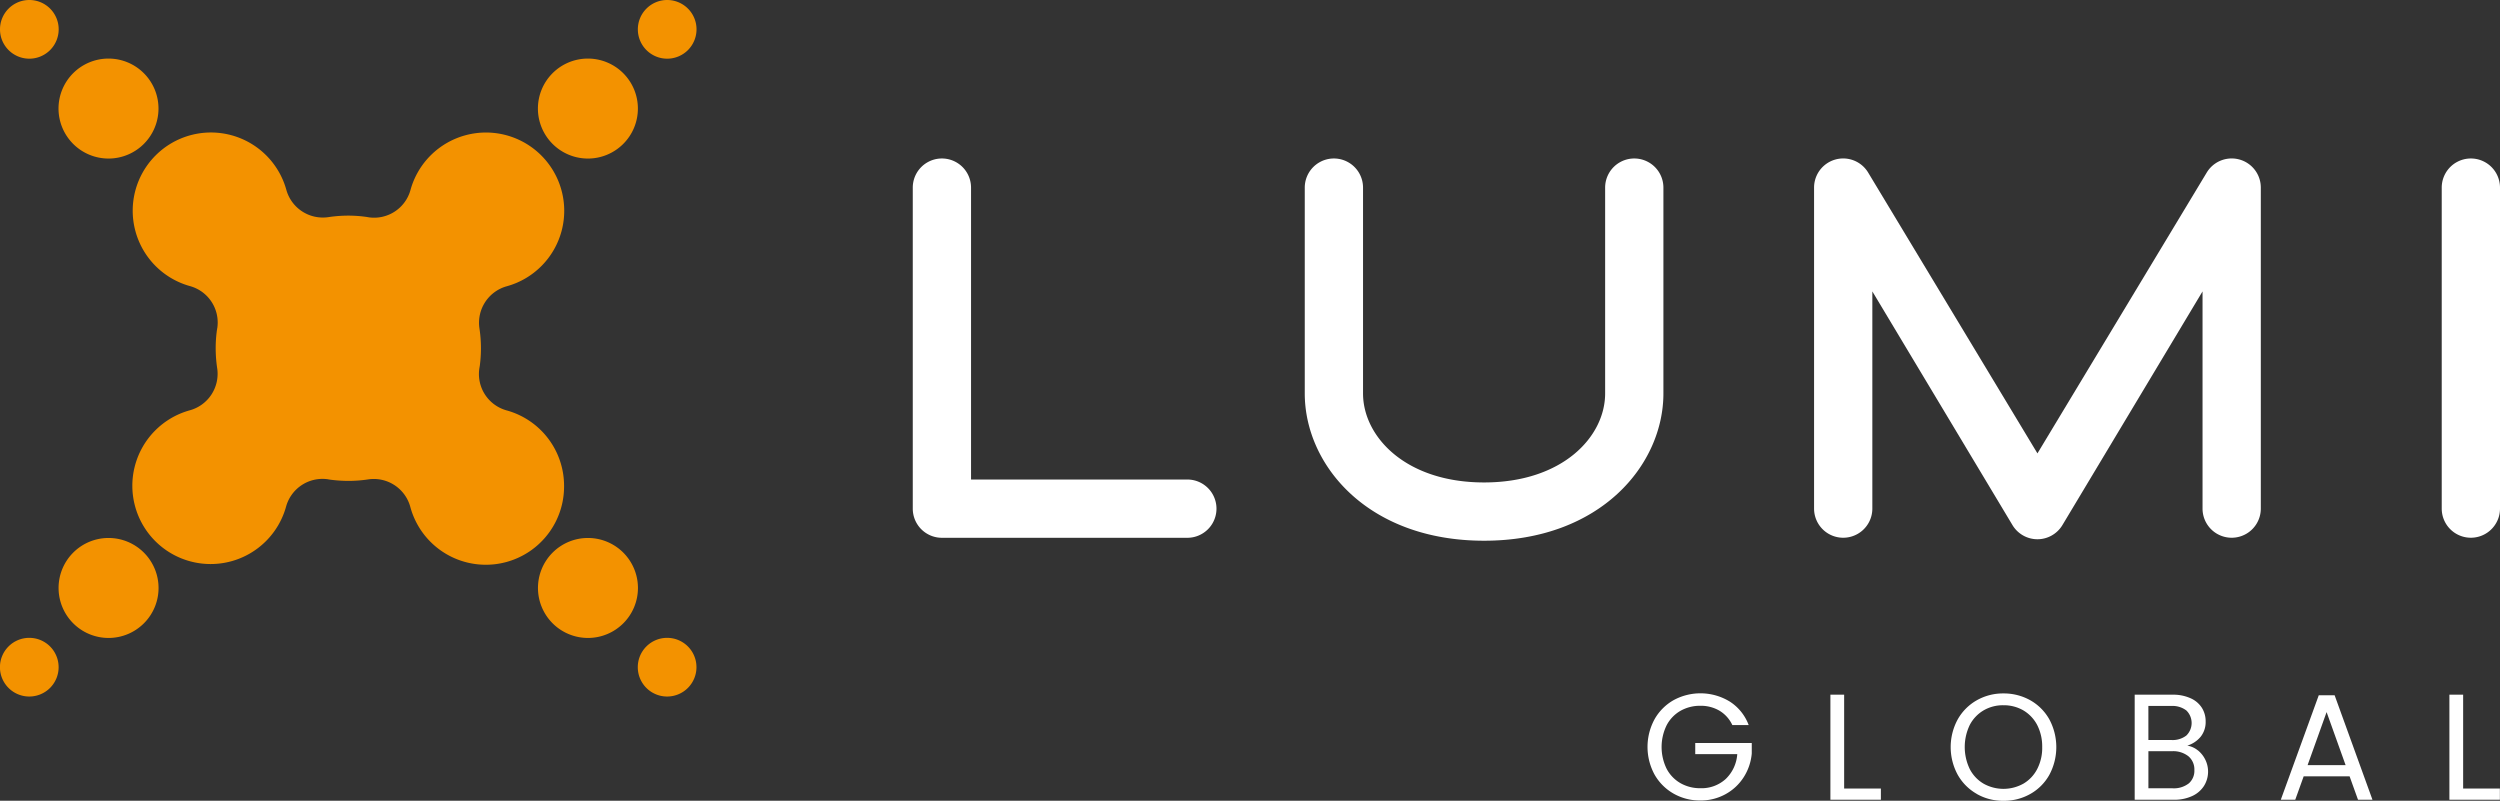 <svg class="header__logo" id="LU-logo_mono" xmlns="http://www.w3.org/2000/svg" width="166.584" height="53.355" viewBox="0 0 166.584 53.355">
  <rect x="0" y="0" width="166.584" height="53.355" fill="#333333" stroke="none"/>
  <g id="Group_1055" data-name="Group 1055" transform="translate(0 0)">
    <g id="header__logo-icon" data-name="Group 1054">
      <path id="Path_433" data-name="Path 433" d="M1.953,109.02a1.955,1.955,0,1,0,1.953,1.953A1.954,1.954,0,0,0,1.953,109.02Z" transform="translate(0 -66.518)" fill="#f39200"></path>
      <path id="Path_434" data-name="Path 434" d="M13.333,91.95a3.331,3.331,0,1,0,3.333,3.333A3.334,3.334,0,0,0,13.333,91.95Z" transform="translate(-6.101 -56.103)" fill="#f39200"></path>
      <path id="Path_435" data-name="Path 435" d="M1.953,3.91A1.955,1.955,0,1,0,0,1.957,1.954,1.954,0,0,0,1.953,3.91Z" transform="translate(0 0)" fill="#f39200"></path>
      <path id="Path_436" data-name="Path 436" d="M13.333,16.673A3.331,3.331,0,1,0,10,13.339,3.334,3.334,0,0,0,13.333,16.673Z" transform="translate(-6.101 -6.108)" fill="#f39200"></path>
      <path id="Path_437" data-name="Path 437" d="M110.973,3.91a1.955,1.955,0,1,0-1.953-1.953A1.954,1.954,0,0,0,110.973,3.91Z" transform="translate(-66.518 0)" fill="#f39200"></path>
      <path id="Path_438" data-name="Path 438" d="M95.273,16.673a3.331,3.331,0,1,0-3.333-3.333A3.334,3.334,0,0,0,95.273,16.673Z" transform="translate(-56.097 -6.108)" fill="#f39200"></path>
      <path id="Path_439" data-name="Path 439" d="M110.973,109.02a1.955,1.955,0,1,0,1.953,1.953A1.954,1.954,0,0,0,110.973,109.02Z" transform="translate(-66.518 -66.518)" fill="#f39200"></path>
      <path id="Path_440" data-name="Path 440" d="M95.273,91.95a3.331,3.331,0,1,0,3.333,3.333A3.334,3.334,0,0,0,95.273,91.95Z" transform="translate(-56.097 -56.103)" fill="#f39200"></path>
      <path id="Path_441" data-name="Path 441" d="M51.4,46.183a5.212,5.212,0,0,0-3.836-5.025h0a2.512,2.512,0,0,1-1.817-2.737.78.78,0,0,1,.016-.094c0-.031.008-.066.016-.1h0a8.75,8.75,0,0,0,.082-1.2,8.872,8.872,0,0,0-.1-1.333,2.523,2.523,0,0,1,1.828-2.807h0a5.216,5.216,0,1,0-6.425-6.405h0A2.514,2.514,0,0,1,38.425,28.3c-.031,0-.062-.012-.094-.016s-.066-.008-.1-.016h0a8.762,8.762,0,0,0-1.2-.086,8.872,8.872,0,0,0-1.333.1h0a2.523,2.523,0,0,1-2.807-1.828h0a5.213,5.213,0,1,0-6.4,6.429h0A2.516,2.516,0,0,1,28.3,35.622c0,.031-.012.062-.016.094s-.008.066-.016.1h0a8.749,8.749,0,0,0-.082,1.2,8.872,8.872,0,0,0,.1,1.333,2.521,2.521,0,0,1-1.832,2.807h0a5.216,5.216,0,1,0,6.425,6.405h0a2.516,2.516,0,0,1,2.741-1.817.781.781,0,0,1,.094.016c.035.008.066.008.1.016h0a9.423,9.423,0,0,0,1.2.082,8.872,8.872,0,0,0,1.333-.1,2.521,2.521,0,0,1,2.807,1.832h0A5.213,5.213,0,0,0,51.4,46.183Z" transform="translate(-13.814 -13.814)" fill="#f39200"></path>
    </g>
    <path id="Path_442" data-name="Path 442" d="M174.306,52.364H157.951a1.942,1.942,0,0,1-1.941-1.941V29.031a1.941,1.941,0,0,1,3.883,0v19.45h14.413a1.941,1.941,0,1,1,0,3.883" transform="translate(-95.189 -16.529)" fill="#fff"></path>
    <path id="Path_443" data-name="Path 443" d="M234.959,52.559c-7.762,0-11.949-5.052-11.949-9.813V29.031a1.941,1.941,0,0,1,3.883,0V42.746c0,2.873,2.826,5.93,8.066,5.93s8.066-3.053,8.066-5.93V29.031a1.941,1.941,0,0,1,3.883,0V42.746c0,4.756-4.191,9.813-11.949,9.813" transform="translate(-136.069 -16.529)" fill="#fff"></path>
    <path id="Path_444" data-name="Path 444" d="M324.945,52.46a1.942,1.942,0,0,1-1.665-.943l-9.337-15.571V50.418a1.941,1.941,0,0,1-3.883,0V29.03a1.941,1.941,0,0,1,3.606-1l11.278,18.709,11.278-18.709a1.941,1.941,0,0,1,3.606,1V50.418a1.941,1.941,0,0,1-3.883,0V35.946l-9.337,15.571a1.942,1.942,0,0,1-1.665.943" transform="translate(-189.182 -16.528)" fill="#fff"></path>
    <path id="Path_445" data-name="Path 445" d="M419.281,52.36a1.942,1.942,0,0,1-1.941-1.941V29.031a1.941,1.941,0,0,1,3.883,0V50.419a1.942,1.942,0,0,1-1.942,1.941" transform="translate(-254.639 -16.529)" fill="#fff"></path>
  </g>
  <g id="Group_1056" data-name="Group 1056" transform="translate(109.779 46.198)">
    <path id="Path_446" data-name="Path 446" d="M287.243,120.617a2.183,2.183,0,0,0-.846-.951,2.443,2.443,0,0,0-1.286-.335,2.633,2.633,0,0,0-1.322.335,2.366,2.366,0,0,0-.924.963,3.3,3.3,0,0,0,0,2.9,2.381,2.381,0,0,0,.924.959,2.622,2.622,0,0,0,1.322.335,2.385,2.385,0,0,0,1.688-.612,2.534,2.534,0,0,0,.772-1.657h-2.8v-.745h3.766v.7A3.49,3.49,0,0,1,288,124.09a3.332,3.332,0,0,1-1.216,1.134,3.416,3.416,0,0,1-1.676.417,3.529,3.529,0,0,1-1.778-.456,3.371,3.371,0,0,1-1.271-1.271,3.86,3.86,0,0,1,0-3.684,3.354,3.354,0,0,1,1.271-1.275,3.744,3.744,0,0,1,3.75.1,3.171,3.171,0,0,1,1.251,1.559h-1.1Z" transform="translate(-281.59 -118.5)" fill="#fff"></path>
    <path id="Path_447" data-name="Path 447" d="M313.762,124.987h2.452v.745H312.85v-7h.916v6.261Z" transform="translate(-300.663 -118.64)" fill="#fff"></path>
    <path id="Path_448" data-name="Path 448" d="M335.149,125.214a3.354,3.354,0,0,1-1.271-1.275,3.868,3.868,0,0,1,0-3.688,3.354,3.354,0,0,1,1.271-1.275,3.54,3.54,0,0,1,1.778-.456,3.594,3.594,0,0,1,1.789.456,3.334,3.334,0,0,1,1.267,1.271,3.912,3.912,0,0,1,0,3.7,3.307,3.307,0,0,1-1.267,1.271,3.552,3.552,0,0,1-1.789.456,3.509,3.509,0,0,1-1.778-.456Zm3.1-.678a2.4,2.4,0,0,0,.924-.975,3.058,3.058,0,0,0,.335-1.466,3.136,3.136,0,0,0-.335-1.474,2.455,2.455,0,0,0-.92-.971,2.592,2.592,0,0,0-1.326-.343,2.545,2.545,0,0,0-1.325.343,2.429,2.429,0,0,0-.92.971,3.389,3.389,0,0,0,0,2.939,2.4,2.4,0,0,0,.924.975,2.717,2.717,0,0,0,2.643,0Z" transform="translate(-313.208 -118.512)" fill="#fff"></path>
    <path id="Path_449" data-name="Path 449" d="M369.063,122.434a1.833,1.833,0,0,1,.5.624,1.8,1.8,0,0,1-.086,1.754,1.843,1.843,0,0,1-.788.674,2.816,2.816,0,0,1-1.22.246H364.86v-7h2.511a2.809,2.809,0,0,1,1.216.238,1.7,1.7,0,0,1,.752.639,1.67,1.67,0,0,1,.249.9,1.571,1.571,0,0,1-.335,1.029,1.892,1.892,0,0,1-.889.589,1.468,1.468,0,0,1,.7.312Zm-3.29-.682h1.536a1.492,1.492,0,0,0,.994-.3,1.167,1.167,0,0,0,0-1.669,1.527,1.527,0,0,0-1.014-.3h-1.517Zm2.682,2.9a1.114,1.114,0,0,0,.382-.9,1.145,1.145,0,0,0-.4-.92,1.637,1.637,0,0,0-1.076-.335h-1.587v2.472h1.618a1.62,1.62,0,0,0,1.064-.32Z" transform="translate(-332.397 -118.64)" fill="#fff"></path>
    <path id="Path_450" data-name="Path 450" d="M394.411,124.233h-3.056l-.561,1.559h-.963l2.53-6.963h1.056l2.522,6.963h-.963l-.561-1.559Zm-.261-.745-1.267-3.536-1.267,3.536h2.53Z" transform="translate(-347.632 -118.701)" fill="#fff"></path>
    <path id="Path_451" data-name="Path 451" d="M419.562,124.987h2.452v.745H418.65v-7h.916v6.261Z" transform="translate(-365.217 -118.64)" fill="#fff"></path>
  </g>
</svg>
